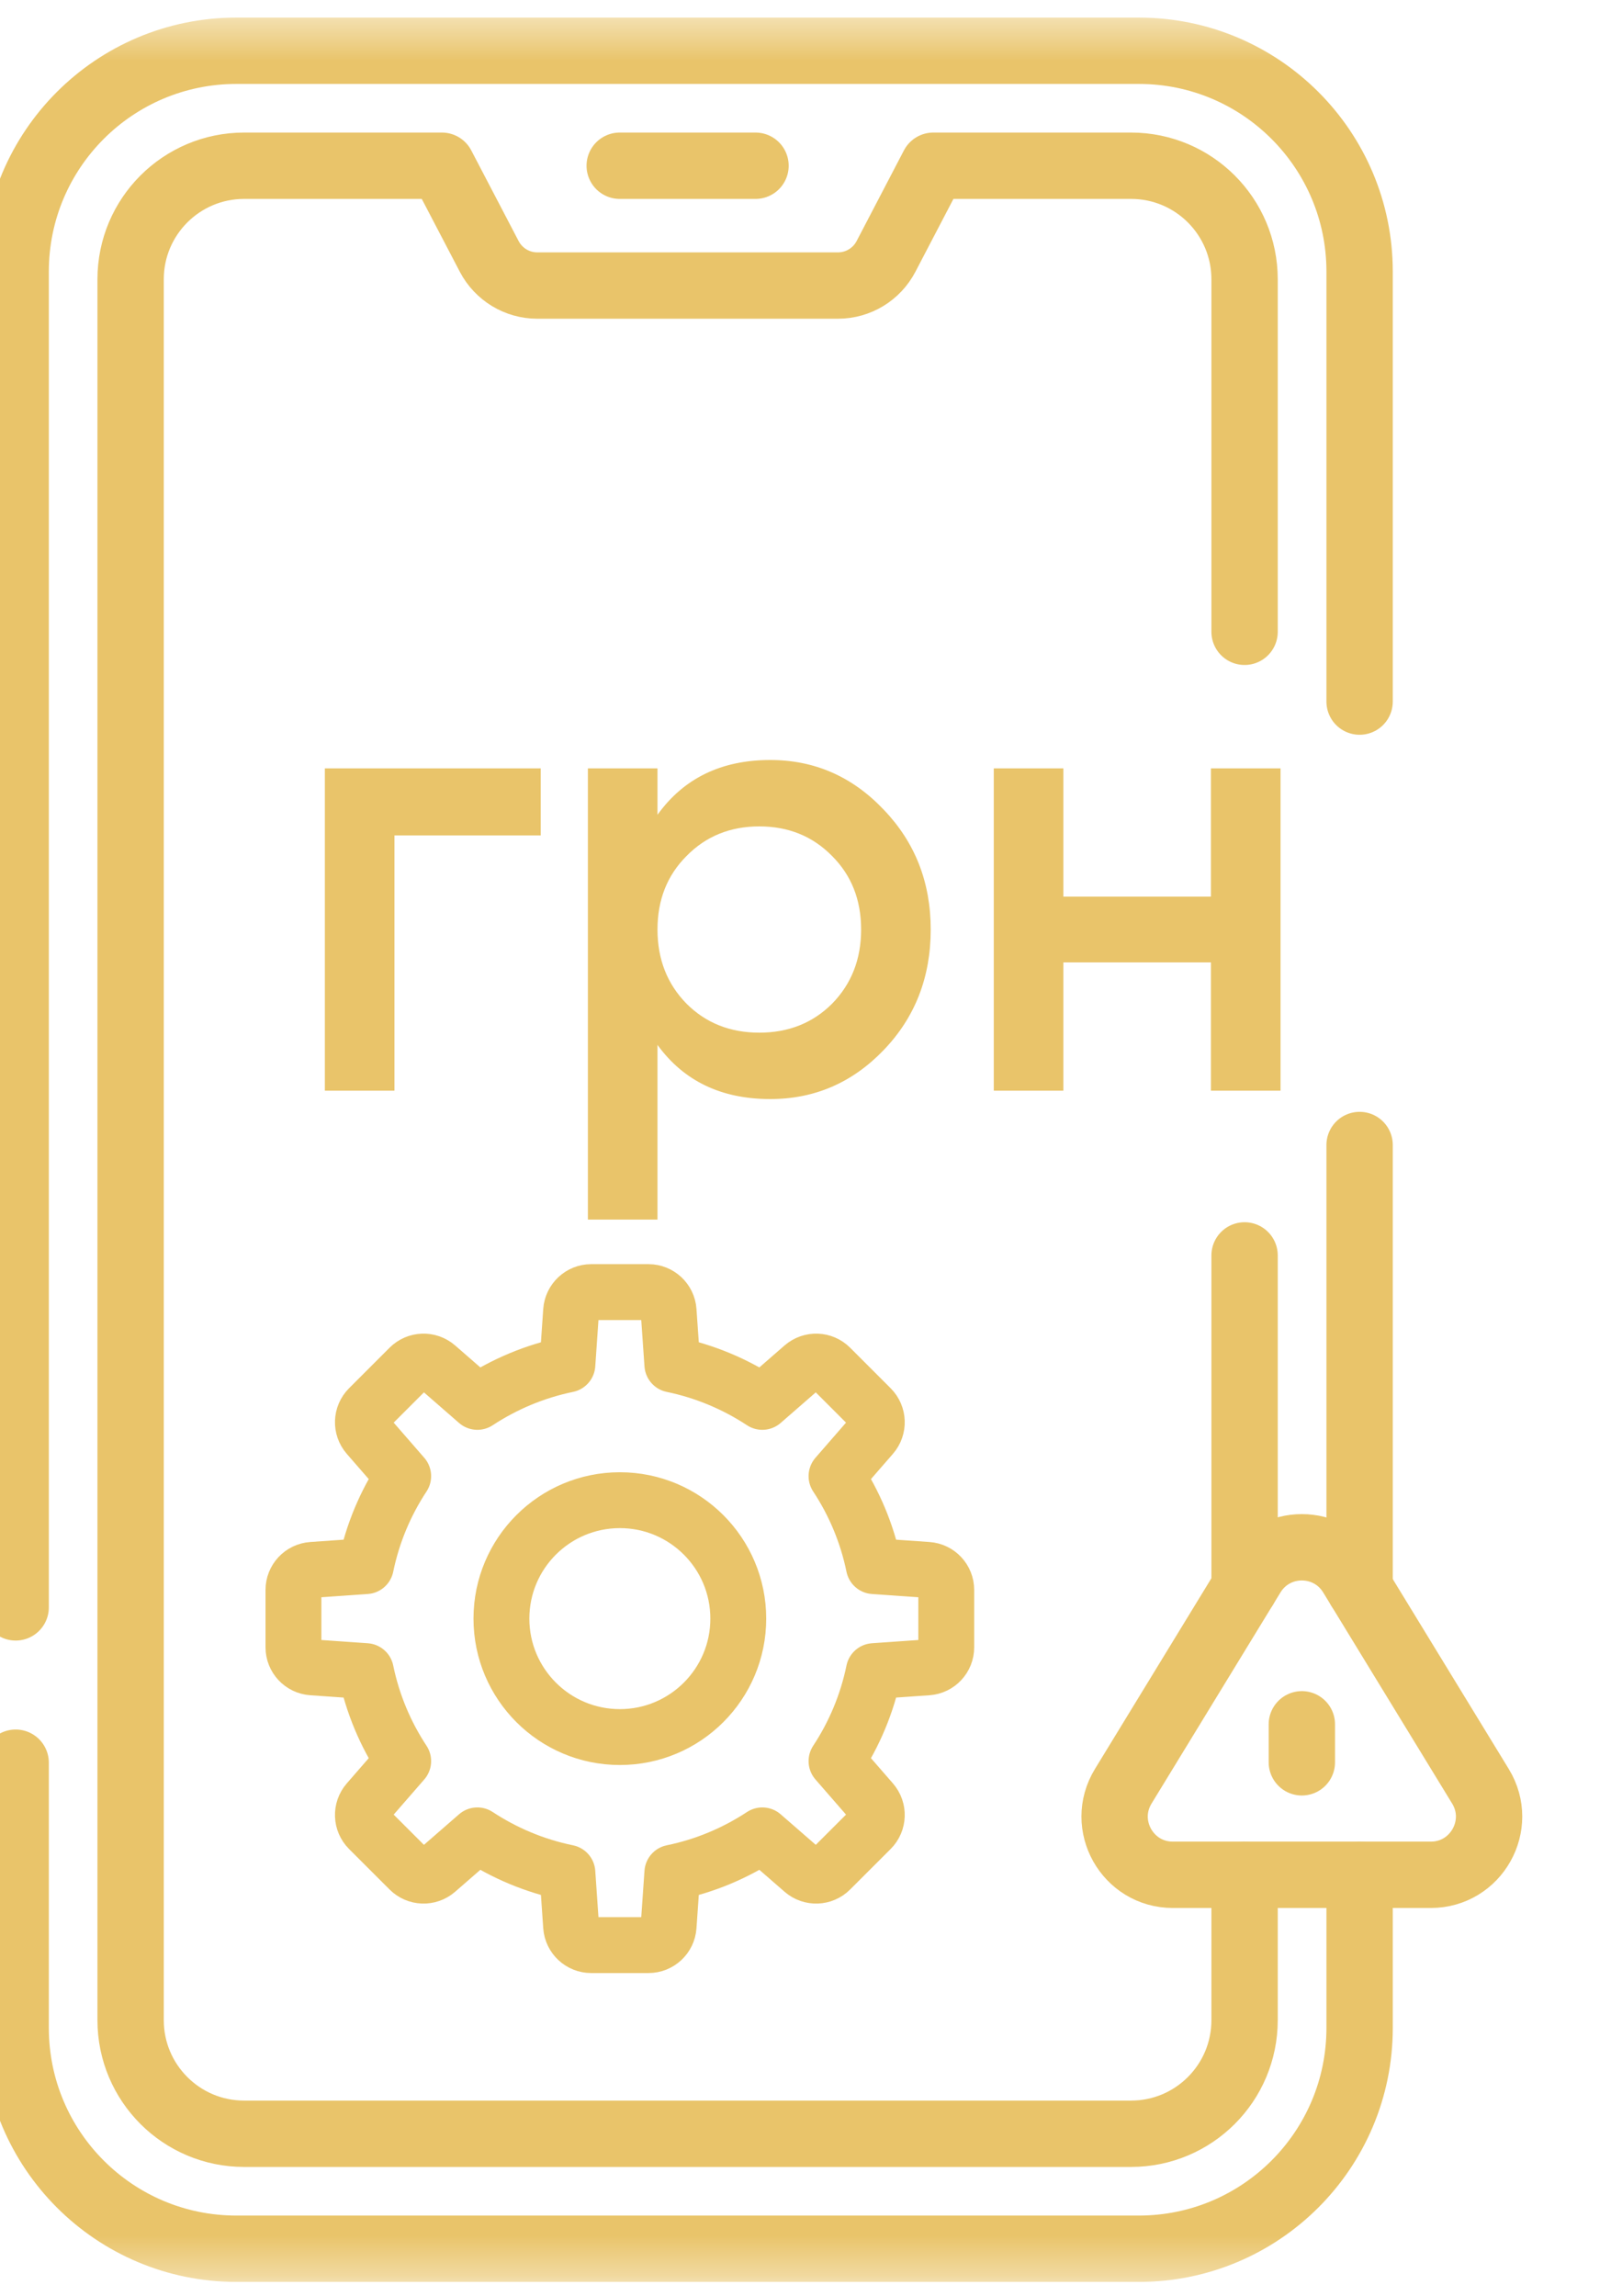 <?xml version="1.0" encoding="UTF-8"?> <svg xmlns="http://www.w3.org/2000/svg" width="40" height="57" viewBox="0 0 40 57" fill="none"><g clip-path="url(#clip0_1_514)"><path d="M15.391 43.118C13.767 43.118 12.45 41.801 12.45 40.178C12.45 38.554 13.767 37.238 15.391 37.238C17.014 37.238 18.331 38.554 18.331 40.178C18.331 41.801 17.014 43.118 15.391 43.118ZM23.03 38.968L21.697 38.875C21.53 38.064 21.211 37.309 20.77 36.641L21.648 35.632C21.82 35.434 21.81 35.136 21.624 34.95L20.618 33.944C20.433 33.758 20.135 33.748 19.936 33.92L18.928 34.798C18.259 34.358 17.504 34.038 16.694 33.871L16.601 32.539C16.583 32.277 16.364 32.073 16.102 32.073H14.679C14.417 32.073 14.199 32.277 14.18 32.539L14.088 33.871C13.277 34.038 12.522 34.358 11.853 34.798L10.845 33.92C10.646 33.748 10.349 33.758 10.163 33.944L9.157 34.95C8.971 35.136 8.961 35.434 9.133 35.632L10.011 36.641C9.57 37.309 9.251 38.064 9.084 38.875L7.752 38.968C7.489 38.986 7.286 39.204 7.286 39.467V40.889C7.286 41.152 7.489 41.37 7.752 41.388L9.084 41.481C9.251 42.292 9.57 43.047 10.011 43.715L9.133 44.724C8.961 44.922 8.971 45.22 9.157 45.406L10.163 46.411C10.349 46.597 10.646 46.608 10.845 46.435L11.853 45.558C12.522 45.998 13.277 46.318 14.088 46.484L14.18 47.817C14.199 48.079 14.417 48.282 14.679 48.282H16.102C16.364 48.282 16.583 48.079 16.601 47.817L16.694 46.484C17.504 46.318 18.259 45.998 18.928 45.558L19.936 46.435C20.135 46.608 20.433 46.597 20.618 46.411L21.624 45.406C21.81 45.22 21.82 44.922 21.648 44.724L20.77 43.715C21.211 43.047 21.53 42.292 21.697 41.481L23.03 41.388C23.292 41.37 23.495 41.152 23.495 40.889V39.467C23.495 39.204 23.292 38.986 23.03 38.968Z" stroke="#E9C46A" stroke-width="1.387" stroke-miterlimit="10" stroke-linecap="round" stroke-linejoin="round"></path><mask id="mask0_1_514" style="mask-type:luminance" maskUnits="userSpaceOnUse" x="-7" y="0" width="57" height="57"><path d="M-6.218 0.436H49.988V56.642H-6.218V0.436Z" fill="white"></path></mask><g mask="url(#mask0_1_514)"><path d="M0.389 39.899V6.741C0.389 3.713 2.843 1.26 5.87 1.26H28.276C31.303 1.26 33.758 3.713 33.758 6.741V17.415" stroke="#E9C46A" stroke-width="1.647" stroke-miterlimit="10" stroke-linecap="round" stroke-linejoin="round"></path><path d="M33.758 46.537V50.338C33.758 53.365 31.303 55.819 28.276 55.819H5.87C2.843 55.819 0.389 53.365 0.389 50.338V43.754" stroke="#E9C46A" stroke-width="1.647" stroke-miterlimit="10" stroke-linecap="round" stroke-linejoin="round"></path><path d="M33.758 39.429V28.422" stroke="#E9C46A" stroke-width="1.647" stroke-miterlimit="10" stroke-linecap="round" stroke-linejoin="round"></path><path d="M30.902 46.537V50.145C30.902 51.702 29.641 52.965 28.083 52.965H6.062C4.504 52.965 3.243 51.702 3.243 50.145V6.933C3.243 5.376 4.504 4.114 6.062 4.114H10.971L12.147 6.365C12.38 6.809 12.838 7.088 13.34 7.088H20.806C21.308 7.088 21.767 6.809 21.999 6.365L23.174 4.114H28.083C29.641 4.114 30.902 5.376 30.902 6.933V15.683" stroke="#E9C46A" stroke-width="1.647" stroke-miterlimit="10" stroke-linecap="round" stroke-linejoin="round"></path><path d="M30.902 39.407V31.162" stroke="#E9C46A" stroke-width="1.647" stroke-miterlimit="10" stroke-linecap="round" stroke-linejoin="round"></path><path d="M15.387 4.114H18.759" stroke="#E9C46A" stroke-width="1.647" stroke-miterlimit="10" stroke-linecap="round" stroke-linejoin="round"></path><path d="M35.526 46.537H29.121C27.993 46.537 27.301 45.302 27.889 44.34L31.091 39.098C31.654 38.177 32.993 38.177 33.556 39.098L36.759 44.34C37.347 45.302 36.654 46.537 35.526 46.537Z" stroke="#E9C46A" stroke-width="1.647" stroke-miterlimit="10" stroke-linecap="round" stroke-linejoin="round"></path><path d="M32.324 43.745V42.801" stroke="#E9C46A" stroke-width="1.647" stroke-miterlimit="10" stroke-linecap="round" stroke-linejoin="round"></path></g><path d="M13.426 19.073V20.737H9.794V27.073H8.066V19.073H13.426ZM19.125 18.865C20.224 18.865 21.162 19.276 21.941 20.097C22.72 20.908 23.109 21.9 23.109 23.073C23.109 24.257 22.72 25.255 21.941 26.065C21.162 26.876 20.224 27.281 19.125 27.281C17.909 27.281 16.976 26.833 16.325 25.937V30.273H14.597V19.073H16.325V20.225C16.976 19.319 17.909 18.865 19.125 18.865ZM17.045 24.913C17.525 25.393 18.128 25.633 18.853 25.633C19.578 25.633 20.181 25.393 20.661 24.913C21.141 24.423 21.381 23.809 21.381 23.073C21.381 22.337 21.141 21.729 20.661 21.249C20.181 20.759 19.578 20.513 18.853 20.513C18.128 20.513 17.525 20.759 17.045 21.249C16.565 21.729 16.325 22.337 16.325 23.073C16.325 23.809 16.565 24.423 17.045 24.913ZM30.067 19.073H31.795V27.073H30.067V23.889H26.403V27.073H24.675V19.073H26.403V22.257H30.067V19.073Z" fill="#E9C46A"></path></g><defs><clipPath id="clip0_1_514"><rect width="40" height="57" fill="white"></rect></clipPath></defs></svg> 